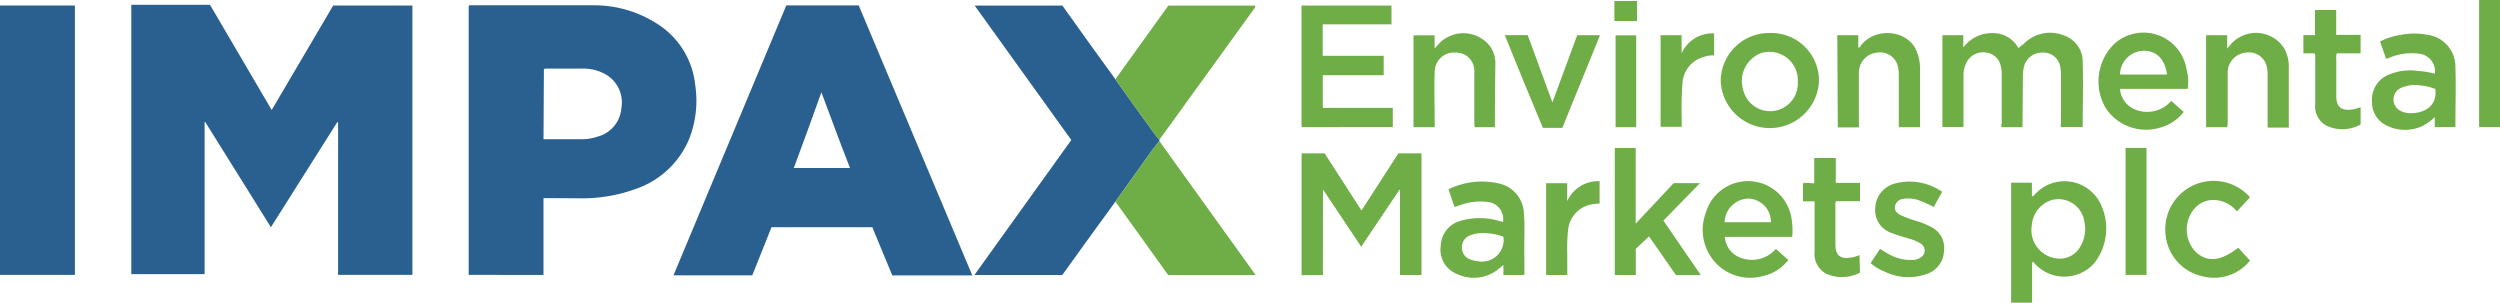 <svg id="Layer_1" data-name="Layer 1" xmlns="http://www.w3.org/2000/svg" viewBox="0 0 250 30.31"><path d="M41.24,27.49H33.81V12.21l-.08,0L27.09,22.72,20.53,12.21l-.07,0v15.2H13.13V.48H21L27.17,11,33.32.55h7.92Z" fill="#29608f"/><path d="M78.63.54h7.24l11.36,27h-8l-2-4.82H77.15l-1.92,4.81H67.35Zm.75,16.26H85c-1-2.54-1.89-5-2.86-7.57C81.23,11.81,80.3,14.3,79.38,16.8Z" fill="#29608f"/><path d="M54.35,19.81v7.68H46.87V.59c.05-.08.13-.06.2-.06,4.08,0,8.16,0,12.23,0a11.62,11.62,0,0,1,7,2.25,8.24,8.24,0,0,1,3.22,5.71,10.46,10.46,0,0,1-.61,5.42,8.9,8.9,0,0,1-5.38,5,15.68,15.68,0,0,1-5.6.92Zm0-5.89c1.35,0,2.66,0,4,0a4.77,4.77,0,0,0,1.45-.27,3.19,3.19,0,0,0,2.34-2.85,3.24,3.24,0,0,0-1.39-3.25,4.47,4.47,0,0,0-2.34-.69c-1.25,0-2.51,0-3.76,0-.09,0-.18,0-.26.07Z" fill="#29608f"/><path d="M115.94,14v.09c-.26.34-.53.68-.78,1l-3.61,5.06-2.75,3.78-2.57,3.57H97.44L107.13,14,97.47.56h8.77L109,4.42l2.52,3.48c.93,1.31,1.85,2.62,2.8,3.92C114.87,12.54,115.34,13.31,115.94,14Z" fill="#29608f"/><path d="M7.49,27.49H0V.55H7.49Z" fill="#29608f"/><path d="M115.94,14c-.6-.67-1.07-1.44-1.6-2.16-1-1.3-1.87-2.61-2.8-3.92l5-6.95.29-.41h8.68c0,.08,0,.13,0,.18L116,13.89Z" fill="#6fae46"/><path d="M111.54,20.16l3.61-5.06c.25-.35.52-.69.78-1l5.24,7.29,4.2,5.84.19.28h-8.74C115.07,25.05,113.3,22.61,111.54,20.16Z" fill="#6fae46"/><path d="M132.29,27.51h-2.13V15.33h2.3l3.69,5.72,3.69-5.72h2.31V27.5H140V19l-.07,0c-1.26,1.87-2.52,3.74-3.81,5.67l-3.82-5.72Z" fill="#6fae46"/><path d="M202.25,12.72h-2.08c-.1-.14,0-.28,0-.41,0-1.57,0-3.13,0-4.69a3.58,3.58,0,0,0-.09-1,1.7,1.7,0,0,0-1.5-1.37,1.85,1.85,0,0,0-1.93,1,2.78,2.78,0,0,0-.3,1.32v5.13h-2.11V3.52h2.09V4.75a3.56,3.56,0,0,1,2.87-1.44,2.88,2.88,0,0,1,2.64,1.5c.19-.16.39-.3.57-.46a3.69,3.69,0,0,1,4-.8,2.77,2.77,0,0,1,1.86,2.72c.07,2.13,0,4.27,0,6.43H206.1c-.08-.12,0-.26,0-.4V7.54a4,4,0,0,0-.06-.76,1.7,1.7,0,0,0-1.79-1.52,1.85,1.85,0,0,0-1.88,1.55,3.92,3.92,0,0,0-.08.76Z" fill="#6fae46"/><path d="M130.15,12.71V.55h9V2.43h-6.88V5.58h6.1V7.52h-6.09v3.27h7v1.92Z" fill="#6fae46"/><path d="M203.21,26.27v4h-2.1v-12h2.08v1.33c.11.05.13,0,.16,0a4,4,0,0,1,6.67.71,5.63,5.63,0,0,1-.59,6,4,4,0,0,1-6,0l-.12-.15Zm2.89-.41A2.31,2.31,0,0,0,208,24.71a3.39,3.39,0,0,0,.45-2.45A2.62,2.62,0,0,0,205.19,20a2.83,2.83,0,0,0-2,2.47A2.86,2.86,0,0,0,206.1,25.86Z" fill="#6fae46"/><path d="M170.08,27.51H167.6l-2.7-3.87-1.32,1.24V27.5h-2.1V14.8h2.09v7.56l3.8-4.05H170l-3.66,3.75Z" fill="#6fae46"/><path d="M144.85,18.93a7.57,7.57,0,0,1,5.09-.57,3.16,3.16,0,0,1,2.45,2.95c.12,1.49,0,3,.05,4.49,0,.56,0,1.11,0,1.7h-2.1v-1c-.16.14-.27.22-.37.3a3.92,3.92,0,0,1-4.27.6,2.61,2.61,0,0,1-1.62-2.86A2.66,2.66,0,0,1,146,22.1a6.86,6.86,0,0,1,3.94,0l.36.09a1.72,1.72,0,0,0-1.58-2,5.86,5.86,0,0,0-2.84.37l-.32.11s0,0-.12,0Zm5.49,4.74a5.33,5.33,0,0,0-1.6-.34,3.52,3.52,0,0,0-1.76.22,1.25,1.25,0,0,0-.79,1.19,1.22,1.22,0,0,0,.76,1.17,2.66,2.66,0,0,0,.84.21A2.16,2.16,0,0,0,150.34,23.67Z" fill="#6fae46"/><path d="M243.49,7.37a1.78,1.78,0,0,0-1.59-2,5.69,5.69,0,0,0-2.8.34l-.48.18L238,4.15a6.83,6.83,0,0,1,2.05-.66,7.07,7.07,0,0,1,2.75,0,3.2,3.2,0,0,1,2.74,3.2c.07,2,0,4,0,5.94,0,0,0,0,0,.08h-2.06v-1a5.51,5.51,0,0,1-1.18.86,4.1,4.1,0,0,1-3.6,0,2.56,2.56,0,0,1-1.5-2.38,2.7,2.7,0,0,1,1.44-2.62,5.55,5.55,0,0,1,3.19-.47A8.39,8.39,0,0,1,243.49,7.37Zm0,1.52A4.77,4.77,0,0,0,242,8.54a3.35,3.35,0,0,0-2,.3,1.27,1.27,0,0,0,0,2.22,2.12,2.12,0,0,0,1,.26C242.3,11.35,243.77,10.7,243.53,8.89Z" fill="#6fae46"/><path d="M218.77,8.89H212a2.43,2.43,0,0,0,1.37,2,3.18,3.18,0,0,0,3.75-.8l1.25,1.1a4.37,4.37,0,0,1-2.29,1.55,4.84,4.84,0,0,1-5.49-1.9,5.27,5.27,0,0,1,.81-6.43,4.36,4.36,0,0,1,7.25,2.5A4.8,4.8,0,0,1,218.77,8.89ZM216.7,7.45c-.2-1.55-1.08-2.41-2.39-2.37A2.41,2.41,0,0,0,212,7.45Z" fill="#6fae46"/><path d="M181.9,8.11a4.92,4.92,0,0,1-9.83,0A4.84,4.84,0,0,1,177,3.3,4.77,4.77,0,0,1,181.9,8.11Zm-2.12.11a2.84,2.84,0,0,0-3.73-2.89A3,3,0,0,0,174.32,9a2.77,2.77,0,0,0,5.46-.76Z" fill="#6fae46"/><path d="M177.59,24.89,178.83,26a4.34,4.34,0,0,1-2.56,1.61,4.74,4.74,0,0,1-4.71-1.33,4.84,4.84,0,0,1-1-4.94,4.4,4.4,0,0,1,8.59.5,7.09,7.09,0,0,1,.07,1.85h-6.74a2.41,2.41,0,0,0,1.37,2A3.19,3.19,0,0,0,177.59,24.89Zm-5.13-2.67h4.63a2.32,2.32,0,0,0-2.23-2.36A2.43,2.43,0,0,0,172.46,22.22Z" fill="#6fae46"/><path d="M149.49,12.72h-2c-.1-.14,0-.3-.06-.45,0-1.69,0-3.37,0-5.06a1.82,1.82,0,0,0-1.85-1.95,1.93,1.93,0,0,0-2.11,1.89c-.06,1.7,0,3.4,0,5.1v.47h-2.12V3.53h2.11V4.85l.46-.51a3.38,3.38,0,0,1,5,.18,2.94,2.94,0,0,1,.62,1.69C149.51,8.37,149.49,10.52,149.49,12.72Z" fill="#6fae46"/><path d="M222.73,12.72h-2.12V3.52h2.11V4.86l.37-.44a3.35,3.35,0,0,1,5.29.35,3.67,3.67,0,0,1,.5,1.85c0,2,0,4,0,6a.58.58,0,0,1,0,.14h-2.07c-.09-.12-.05-.27-.05-.4V7.47a3.07,3.07,0,0,0-.06-.68,1.82,1.82,0,0,0-2.08-1.53,2,2,0,0,0-1.85,2.05c0,1.65,0,3.3,0,5Z" fill="#6fae46"/><path d="M183.73,3.52h2.1V4.76c.19,0,.22-.16.29-.25,1.47-1.85,4.71-1.52,5.55.63A4.38,4.38,0,0,1,192,6.77c0,1.9,0,3.81,0,5.72,0,.07,0,.14,0,.23h-2.06c-.11-.13-.06-.27-.06-.41,0-1.58,0-3.17,0-4.76a3.9,3.9,0,0,0-.06-.76,1.83,1.83,0,0,0-2.11-1.53,2,2,0,0,0-1.82,2c0,1.65,0,3.3,0,5v.48h-2.11Z" fill="#6fae46"/><path d="M194.22,19.18l-.85,1.52a11.45,11.45,0,0,0-1.34-.62,3.25,3.25,0,0,0-1.72-.19.91.91,0,0,0-.81.73c-.06.39.09.63.56.89a12,12,0,0,0,1.82.66,7.81,7.81,0,0,1,1.12.47,2.34,2.34,0,0,1,1.4,2.47,2.52,2.52,0,0,1-1.62,2.25,5.42,5.42,0,0,1-4.32-.2,5,5,0,0,1-1.4-.85l.94-1.42c.39.22.74.47,1.13.66a4.37,4.37,0,0,0,2.13.44,1.39,1.39,0,0,0,.82-.25.81.81,0,0,0,0-1.38,4.51,4.51,0,0,0-1.22-.51c-.55-.17-1.1-.31-1.63-.53a2.4,2.4,0,0,1-1.7-2.58,2.62,2.62,0,0,1,1.93-2.38A5.74,5.74,0,0,1,194.22,19.18Z" fill="#6fae46"/><path d="M225,19.73l-1.31,1.41A3.09,3.09,0,0,0,221.13,20a2.55,2.55,0,0,0-1.69.86,3.26,3.26,0,0,0,0,4.19c1.15,1.22,2.57,1.14,4.38-.28L225,26.06a4.61,4.61,0,0,1-4.82,1.55,4.7,4.7,0,0,1-3.63-4.2A4.84,4.84,0,0,1,225,19.73Z" fill="#6fae46"/><path d="M150.48,3.51h2.29c.81,2.21,1.63,4.43,2.47,6.73.85-2.29,1.66-4.5,2.48-6.72H160l-3.77,9.27h-1.94C153,9.73,151.75,6.65,150.48,3.51Z" fill="#6fae46"/><path d="M231.45,5.33h-1.11V3.51h1.16V1h2.12V3.49h2.44V5.33h-2.38a1.34,1.34,0,0,0-.05.59c0,1.23,0,2.46,0,3.69s.66,1.48,1.65,1.33a5.48,5.48,0,0,0,.78-.22v1.73a3.76,3.76,0,0,1-3.45.1,2.2,2.2,0,0,1-1.09-2.13c0-1.56,0-3.12,0-4.68A.65.65,0,0,0,231.45,5.33Z" fill="#6fae46"/><path d="M186,27.26a3.87,3.87,0,0,1-3.37.12,2.26,2.26,0,0,1-1.17-2.27c0-1.51,0-3,0-4.53v-.45H180.3v-1.8c.35-.08.72,0,1.12,0V15.8h2.16v2.49H186v1.83h-2.39a.72.72,0,0,0-.07.46v3.84c0,1.13.49,1.53,1.61,1.32.26,0,.51-.14.8-.22Z" fill="#6fae46"/><path d="M156.73,27.5h-2.12V18.32h2.11v1.8a3.39,3.39,0,0,1,3.24-2v2.23a8.08,8.08,0,0,0-.86.1A2.87,2.87,0,0,0,156.81,23a17.92,17.92,0,0,0-.08,2.54C156.72,26.15,156.73,26.81,156.73,27.5Z" fill="#6fae46"/><path d="M166.06,3.52h2.1V5.34a3.37,3.37,0,0,1,3.25-2v2.2c-.28,0-.57,0-.86.11a2.89,2.89,0,0,0-2.3,2.61,32.48,32.48,0,0,0-.08,3.42c0,.33,0,.66,0,1h-2.11Z" fill="#6fae46"/><path d="M212.56,14.79h2.09v12.7h-2.09Z" fill="#6fae46"/><path d="M247.91,0H250V12.71h-2.09Z" fill="#6fae46"/><path d="M163.62,12.72h-2.06V3.53h2.06Z" fill="#6fae46"/><path d="M161.44.1h2.26v2h-2.26Z" fill="#6fae46"/></svg>